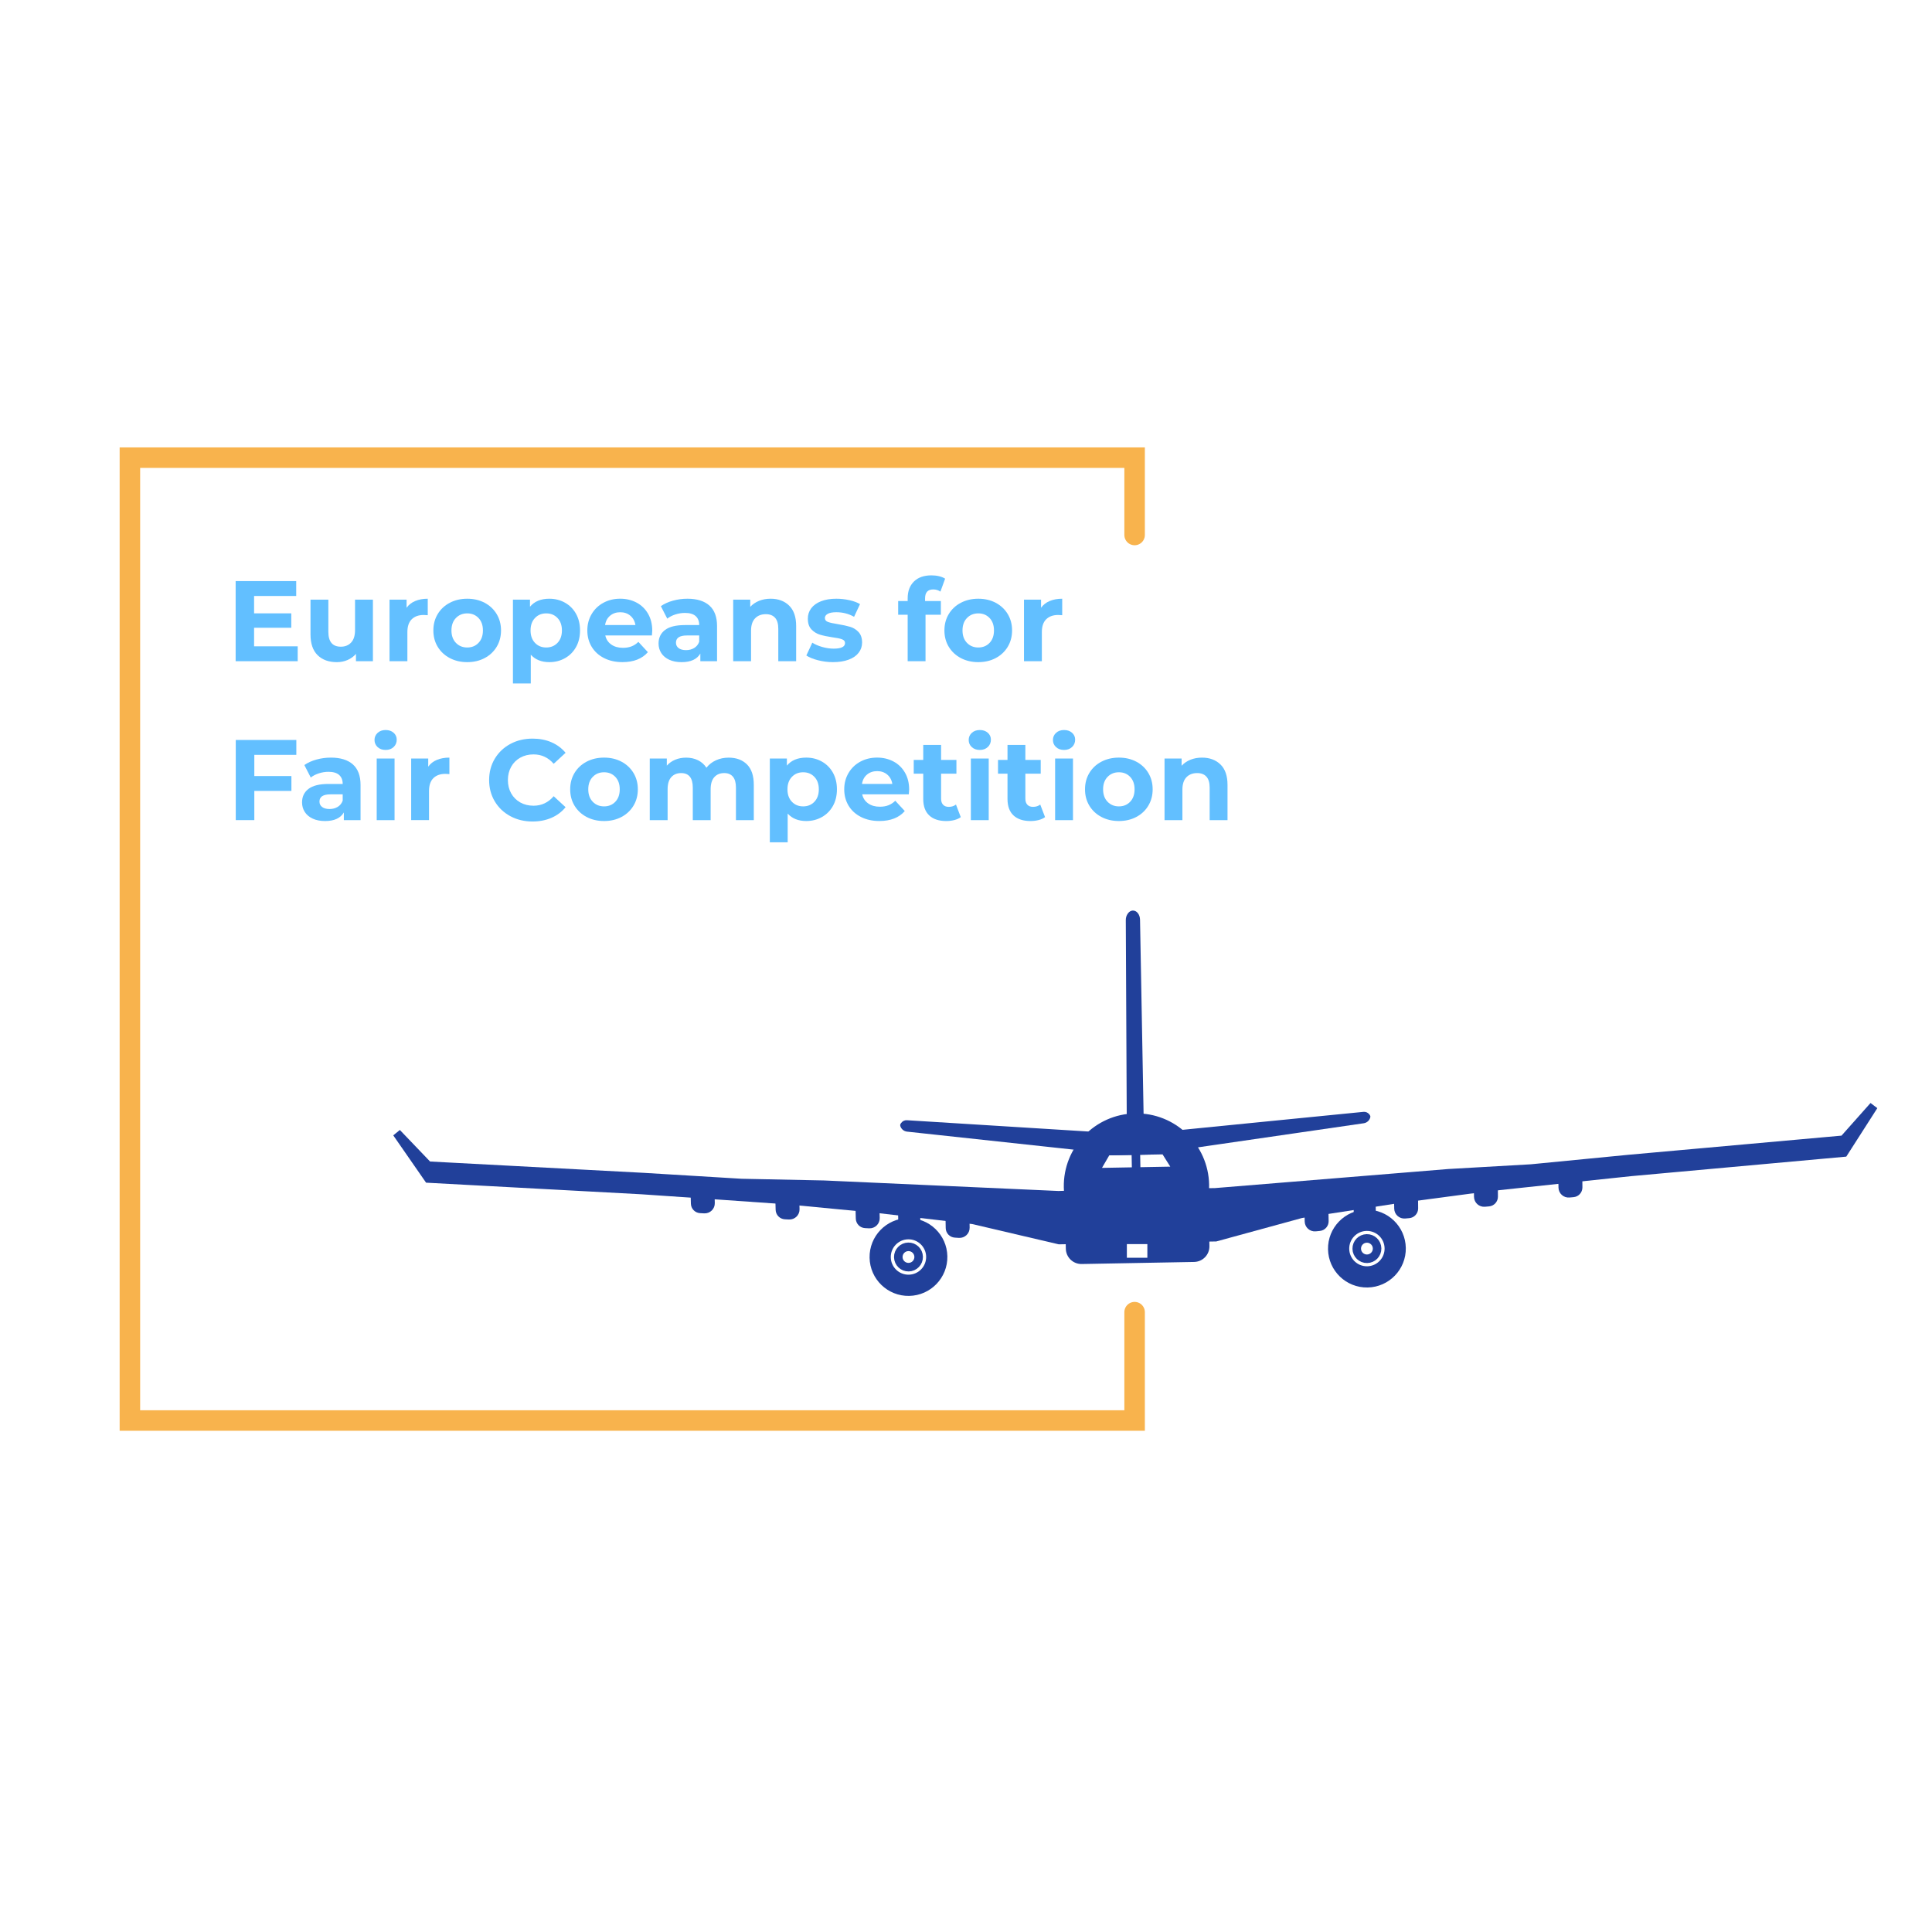 <?xml version="1.0" encoding="UTF-8"?>
<svg xmlns="http://www.w3.org/2000/svg" id="Ebene_1" data-name="Ebene 1" version="1.1" viewBox="0 0 158 158">
  <defs>
    <style>
      .cls-1 {
        fill: #62bfff;
      }

      .cls-1, .cls-2, .cls-3 {
        stroke-width: 0px;
      }

      .cls-4 {
        stroke: #f8b34d;
        stroke-linecap: round;
        stroke-width: 1.677px;
      }

      .cls-4, .cls-5, .cls-6, .cls-7 {
        fill: none;
        stroke-miterlimit: 10;
      }

      .cls-5 {
        stroke-width: .699px;
      }

      .cls-5, .cls-6, .cls-7 {
        stroke: #21409a;
      }

      .cls-2 {
        fill: #21409a;
      }

      .cls-6 {
        stroke-width: .28px;
      }

      .cls-7 {
        stroke-width: .14px;
      }

      .cls-3 {
        fill: #fff;
      }
    </style>
  </defs>
  <polyline class="cls-4" points="92.789 107.309 92.789 116.169 10.623 116.169 10.623 37.426 92.789 37.426 92.789 43.752"></polyline>
  <g>
    <path class="cls-1" d="M24.346,52.858v1.217h-5.075v-6.554h4.953v1.217h-3.445v1.423h3.042v1.18h-3.042v1.517h3.567Z"></path>
    <path class="cls-1" d="M30.497,49.039v5.037h-1.386v-.599c-.193.218-.424.385-.693.501-.268.115-.559.173-.871.173-.662,0-1.186-.19-1.573-.571-.387-.381-.581-.946-.581-1.695v-2.846h1.46v2.631c0,.812.34,1.217,1.021,1.217.35,0,.63-.114.843-.342.212-.228.318-.566.318-1.016v-2.491h1.46Z"></path>
    <path class="cls-1" d="M33.957,49.151c.296-.125.638-.187,1.025-.187v1.348c-.163-.013-.271-.019-.328-.019-.418,0-.746.117-.983.351-.237.234-.355.585-.355,1.053v2.378h-1.46v-5.037h1.395v.665c.174-.244.41-.428.707-.553Z"></path>
    <path class="cls-1" d="M36.784,53.818c-.421-.222-.75-.529-.988-.922s-.355-.839-.355-1.339.118-.946.355-1.339.566-.701.988-.922c.421-.221.897-.332,1.428-.332s1.005.111,1.423.332c.418.222.746.529.983.922s.356.84.356,1.339-.119.946-.356,1.339-.565.701-.983.922c-.418.222-.893.332-1.423.332s-1.006-.11-1.428-.332ZM39.134,52.573c.24-.252.36-.591.36-1.016s-.12-.763-.36-1.016c-.24-.253-.548-.379-.922-.379s-.684.126-.927.379c-.244.252-.365.591-.365,1.016s.122.763.365,1.016c.243.253.552.379.927.379s.682-.126.922-.379Z"></path>
    <path class="cls-1" d="M46.203,49.287c.384.215.685.518.904.908.218.39.328.844.328,1.362s-.109.972-.328,1.362c-.219.39-.52.693-.904.908-.384.215-.81.323-1.278.323-.643,0-1.148-.203-1.517-.608v2.35h-1.46v-6.854h1.395v.581c.362-.437.889-.655,1.582-.655.468,0,.894.107,1.278.323ZM45.594,52.573c.24-.252.36-.591.36-1.016s-.12-.763-.36-1.016c-.24-.253-.548-.379-.922-.379s-.682.126-.922.379c-.241.252-.361.591-.361,1.016s.12.763.361,1.016c.24.253.547.379.922.379s.682-.126.922-.379Z"></path>
    <path class="cls-1" d="M53.313,51.969h-3.811c.068.312.231.559.487.74.256.181.574.271.955.271.262,0,.495-.039.697-.117.203-.078.392-.201.566-.37l.777.842c-.475.543-1.167.814-2.079.814-.568,0-1.07-.11-1.507-.332s-.774-.529-1.011-.922-.355-.839-.355-1.339c0-.493.117-.938.351-1.334.234-.396.555-.706.964-.927.409-.221.866-.332,1.372-.332.493,0,.939.106,1.339.318.399.212.713.517.941.913.228.396.342.857.342,1.381,0,.019-.01.15-.028.394ZM49.896,50.35c-.225.187-.362.443-.412.768h2.481c-.05-.318-.188-.573-.412-.763s-.5-.286-.824-.286c-.331,0-.609.094-.833.281Z"></path>
    <path class="cls-1" d="M58.014,49.521c.418.371.627.931.627,1.68v2.875h-1.367v-.627c-.275.468-.787.702-1.535.702-.387,0-.723-.065-1.007-.196-.284-.131-.501-.312-.65-.543-.15-.231-.225-.493-.225-.787,0-.468.176-.836.529-1.105.353-.268.897-.402,1.634-.402h1.161c0-.318-.097-.563-.29-.735-.193-.172-.484-.258-.871-.258-.269,0-.532.042-.791.126-.259.084-.479.198-.66.342l-.524-1.021c.274-.193.604-.343.988-.449.384-.106.778-.159,1.184-.159.78,0,1.379.186,1.798.557ZM56.769,52.994c.193-.115.331-.285.412-.51v-.515h-1.001c-.599,0-.899.196-.899.59,0,.187.073.335.22.445.146.109.348.164.604.164.25,0,.471-.058.665-.173Z"></path>
    <path class="cls-1" d="M64.534,49.525c.384.375.576.93.576,1.667v2.884h-1.461v-2.659c0-.399-.087-.697-.262-.894-.175-.196-.427-.295-.758-.295-.368,0-.662.114-.88.342-.219.228-.328.566-.328,1.016v2.49h-1.46v-5.037h1.395v.59c.193-.212.434-.376.721-.492.287-.115.602-.173.946-.173.624,0,1.128.187,1.512.562Z"></path>
    <path class="cls-1" d="M66.898,53.996c-.399-.103-.718-.232-.955-.389l.487-1.048c.225.144.496.261.814.351s.63.136.936.136c.618,0,.927-.153.927-.459,0-.144-.084-.247-.252-.309-.168-.062-.428-.115-.777-.159-.412-.062-.752-.134-1.021-.215s-.501-.225-.697-.431c-.197-.206-.295-.499-.295-.88,0-.318.092-.601.276-.847s.453-.438.805-.576.77-.206,1.25-.206c.356,0,.71.039,1.063.117.353.078.644.186.875.323l-.487,1.039c-.443-.25-.927-.375-1.451-.375-.312,0-.546.044-.702.131-.156.087-.234.2-.234.337,0,.156.084.266.252.328.169.062.437.122.805.178.412.069.749.142,1.011.22s.49.22.684.426c.193.206.29.493.29.861,0,.312-.093.59-.281.833-.187.244-.46.432-.819.566s-.785.201-1.278.201c-.418,0-.827-.051-1.227-.154Z"></path>
    <path class="cls-1" d="M75.652,49.151h1.292v1.124h-1.254v3.801h-1.46v-3.801h-.777v-1.124h.777v-.225c0-.574.17-1.03.51-1.367.34-.337.819-.506,1.437-.506.218,0,.426.023.623.07.197.047.36.114.492.201l-.384,1.058c-.168-.119-.365-.178-.59-.178-.443,0-.665.243-.665.73v.215Z"></path>
    <path class="cls-1" d="M78.578,53.818c-.421-.222-.75-.529-.988-.922s-.355-.839-.355-1.339.118-.946.355-1.339.566-.701.988-.922c.421-.221.897-.332,1.429-.332s1.004.111,1.422.332c.418.222.746.529.984.922.236.393.355.84.355,1.339s-.119.946-.355,1.339c-.238.393-.566.701-.984.922s-.893.332-1.422.332-1.007-.11-1.429-.332ZM80.929,52.573c.24-.252.359-.591.359-1.016s-.119-.763-.359-1.016c-.24-.253-.549-.379-.922-.379-.375,0-.685.126-.928.379-.244.252-.365.591-.365,1.016s.122.763.365,1.016c.243.253.553.379.928.379.373,0,.682-.126.922-.379Z"></path>
    <path class="cls-1" d="M85.844,49.151c.296-.125.638-.187,1.024-.187v1.348c-.162-.013-.271-.019-.327-.019-.418,0-.746.117-.983.351-.237.234-.355.585-.355,1.053v2.378h-1.461v-5.037h1.396v.665c.175-.244.41-.428.707-.553Z"></path>
  </g>
  <g>
    <path class="cls-1" d="M20.798,61.733v1.732h3.033v1.217h-3.033v2.387h-1.517v-6.554h4.953v1.217h-3.436Z"></path>
    <path class="cls-1" d="M28.859,62.515c.418.371.627.931.627,1.68v2.875h-1.367v-.627c-.275.468-.787.702-1.535.702-.387,0-.723-.065-1.007-.196-.284-.131-.501-.312-.65-.543-.15-.231-.225-.493-.225-.787,0-.468.176-.836.529-1.105.353-.268.897-.402,1.634-.402h1.161c0-.318-.097-.563-.29-.735-.193-.172-.484-.258-.871-.258-.269,0-.532.042-.791.126-.259.084-.479.198-.66.342l-.524-1.021c.274-.193.604-.343.988-.449.384-.106.778-.159,1.184-.159.78,0,1.379.186,1.798.557ZM27.614,65.988c.193-.115.331-.285.412-.51v-.515h-1.001c-.599,0-.899.196-.899.59,0,.187.073.335.22.445.146.109.348.164.604.164.25,0,.471-.058.665-.173Z"></path>
    <path class="cls-1" d="M30.881,61.097c-.168-.156-.253-.35-.253-.581s.084-.424.253-.581c.168-.156.387-.234.655-.234s.487.075.655.225c.169.15.253.337.253.562,0,.244-.084.445-.253.604-.168.159-.387.239-.655.239s-.487-.078-.655-.234ZM30.807,62.033h1.46v5.037h-1.46v-5.037Z"></path>
    <path class="cls-1" d="M35.727,62.145c.296-.125.638-.187,1.025-.187v1.348c-.163-.013-.271-.019-.328-.019-.418,0-.746.117-.983.351-.237.234-.355.585-.355,1.053v2.378h-1.46v-5.037h1.395v.665c.174-.244.41-.428.707-.553Z"></path>
    <path class="cls-1" d="M41.737,66.747c-.54-.29-.964-.692-1.273-1.208s-.463-1.097-.463-1.746.154-1.231.463-1.746c.309-.515.733-.917,1.273-1.208.54-.29,1.147-.435,1.821-.435.568,0,1.082.1,1.54.299.459.2.844.487,1.156.861l-.974.899c-.443-.512-.992-.768-1.647-.768-.406,0-.768.089-1.086.267-.318.178-.566.426-.744.745s-.267.68-.267,1.086.089.768.267,1.086.426.566.744.745c.318.178.68.267,1.086.267.655,0,1.204-.259,1.647-.777l.974.898c-.312.381-.699.671-1.161.871-.462.199-.977.299-1.545.299-.668,0-1.272-.145-1.812-.436Z"></path>
    <path class="cls-1" d="M47.973,66.812c-.421-.222-.75-.529-.988-.922s-.355-.839-.355-1.339.118-.946.355-1.339.566-.701.988-.922c.421-.221.897-.332,1.428-.332s1.005.111,1.423.332c.418.222.746.529.983.922s.356.84.356,1.339-.119.946-.356,1.339-.565.701-.983.922c-.418.222-.893.332-1.423.332s-1.006-.11-1.428-.332ZM50.323,65.567c.24-.252.36-.591.36-1.016s-.12-.763-.36-1.016c-.24-.253-.548-.379-.922-.379s-.684.126-.927.379c-.244.252-.365.591-.365,1.016s.122.763.365,1.016c.243.253.552.379.927.379s.682-.126.922-.379Z"></path>
    <path class="cls-1" d="M61.089,62.515c.372.371.557.928.557,1.671v2.884h-1.46v-2.659c0-.399-.083-.697-.248-.894-.166-.196-.401-.295-.707-.295-.343,0-.615.111-.814.333s-.3.551-.3.988v2.528h-1.46v-2.659c0-.792-.318-1.189-.955-1.189-.337,0-.605.111-.805.333s-.299.551-.299.988v2.528h-1.46v-5.037h1.395v.581c.187-.212.417-.375.688-.487s.569-.168.894-.168c.356,0,.677.07.964.21.287.141.518.345.693.613.206-.262.466-.465.782-.608.315-.144.66-.215,1.035-.215.63,0,1.131.186,1.502.557Z"></path>
    <path class="cls-1" d="M67.212,62.281c.384.215.685.518.904.908.218.39.328.844.328,1.362s-.109.972-.328,1.362c-.219.39-.52.693-.904.908-.384.215-.81.323-1.278.323-.643,0-1.148-.203-1.517-.608v2.35h-1.46v-6.854h1.395v.581c.362-.437.889-.655,1.582-.655.468,0,.894.107,1.278.323ZM66.604,65.567c.24-.252.36-.591.36-1.016s-.12-.763-.36-1.016c-.24-.253-.548-.379-.922-.379s-.682.126-.922.379c-.241.252-.361.591-.361,1.016s.12.763.361,1.016c.24.253.547.379.922.379s.682-.126.922-.379Z"></path>
    <path class="cls-1" d="M74.323,64.963h-3.811c.068.312.231.559.487.74.256.181.574.271.955.271.262,0,.495-.039.697-.117.203-.078.392-.201.566-.37l.777.842c-.475.543-1.167.814-2.079.814-.568,0-1.07-.11-1.507-.332s-.774-.529-1.011-.922-.355-.839-.355-1.339c0-.493.117-.938.351-1.334.234-.396.555-.706.964-.927.409-.221.866-.332,1.372-.332.493,0,.939.106,1.339.318.399.212.713.517.941.913.228.396.342.857.342,1.381,0,.019-.01.15-.028.394ZM70.906,63.344c-.225.187-.362.443-.412.768h2.481c-.05-.318-.188-.573-.412-.763s-.5-.286-.824-.286c-.331,0-.609.094-.833.281Z"></path>
    <path class="cls-1" d="M78.574,66.826c-.144.106-.32.186-.529.239-.209.053-.429.08-.66.08-.599,0-1.062-.153-1.39-.458-.328-.306-.492-.755-.492-1.348v-2.069h-.777v-1.124h.777v-1.227h1.46v1.227h1.254v1.124h-1.254v2.05c0,.212.055.376.164.492.109.116.264.173.463.173.231,0,.427-.062.59-.188l.393,1.03Z"></path>
    <path class="cls-1" d="M79.473,61.097c-.169-.156-.253-.35-.253-.581s.084-.424.253-.581c.169-.156.387-.234.655-.234s.487.075.655.225c.169.15.253.337.253.562,0,.244-.084.445-.253.604-.168.159-.387.239-.655.239s-.486-.078-.655-.234ZM79.397,62.033h1.461v5.037h-1.461v-5.037Z"></path>
    <path class="cls-1" d="M85.465,66.826c-.144.106-.32.186-.529.239-.209.053-.429.08-.66.08-.599,0-1.062-.153-1.39-.458-.328-.306-.492-.755-.492-1.348v-2.069h-.776v-1.124h.776v-1.227h1.461v1.227h1.255v1.124h-1.255v2.05c0,.212.055.376.164.492.109.116.264.173.463.173.231,0,.428-.062.59-.188l.394,1.03Z"></path>
    <path class="cls-1" d="M86.363,61.097c-.169-.156-.253-.35-.253-.581s.084-.424.253-.581c.169-.156.387-.234.655-.234s.487.075.655.225c.169.15.253.337.253.562,0,.244-.084.445-.253.604-.168.159-.387.239-.655.239s-.486-.078-.655-.234ZM86.288,62.033h1.461v5.037h-1.461v-5.037Z"></path>
    <path class="cls-1" d="M90.076,66.812c-.422-.222-.751-.529-.988-.922s-.355-.839-.355-1.339.118-.946.355-1.339.566-.701.988-.922c.421-.221.896-.332,1.428-.332s1.005.111,1.423.332c.418.222.746.529.983.922.236.393.355.84.355,1.339s-.119.946-.355,1.339c-.237.393-.565.701-.983.922s-.893.332-1.423.332-1.007-.11-1.428-.332ZM92.426,65.567c.24-.252.36-.591.36-1.016s-.12-.763-.36-1.016c-.24-.253-.548-.379-.922-.379s-.684.126-.928.379c-.243.252-.364.591-.364,1.016s.121.763.364,1.016c.244.253.553.379.928.379s.682-.126.922-.379Z"></path>
    <path class="cls-1" d="M99.812,62.52c.384.375.575.93.575,1.667v2.884h-1.46v-2.659c0-.399-.088-.697-.263-.894-.175-.196-.428-.295-.758-.295-.369,0-.662.114-.881.342-.218.228-.327.566-.327,1.016v2.49h-1.461v-5.037h1.396v.59c.193-.212.434-.376.721-.492.287-.115.603-.173.945-.173.624,0,1.129.187,1.513.562Z"></path>
  </g>
  <path class="cls-2" d="M77.675,99.583l1.262.187.011.631c.005.279-.227.501-.505.485l-.332-.021c-.233-.012-.417-.204-.421-.437l-.016-.845Z"></path>
  <path class="cls-5" d="M77.675,99.583l1.262.187.011.631c.005.279-.227.501-.505.485l-.332-.021c-.233-.012-.417-.204-.421-.437l-.016-.845Z"></path>
  <polygon class="cls-2" points="87.081 97.733 87.148 101.403 86.624 101.412 79.566 99.759 71.788 98.852 64.434 98.148 57.292 97.649 52.462 97.319 35.034 96.38 32.448 92.651 35.014 95.331 52.652 96.266 60.632 96.749 67.389 96.888 86.557 97.749 87.081 97.733"></polygon>
  <polygon class="cls-5" points="87.081 97.733 87.148 101.403 86.624 101.412 79.566 99.759 71.788 98.852 64.434 98.148 57.292 97.649 52.462 97.319 35.034 96.38 32.448 92.651 35.014 95.331 52.652 96.266 60.632 96.749 67.389 96.888 86.557 97.749 87.081 97.733"></polygon>
  <path class="cls-2" d="M71.577,98.984l.017.632c.008.277-.223.502-.5.488l-.333-.017c-.233-.012-.418-.201-.424-.435l-.023-.844,1.264.176Z"></path>
  <path class="cls-5" d="M71.577,98.984l.017.632c.008.277-.223.502-.5.488l-.333-.017c-.233-.012-.418-.201-.424-.435l-.023-.844,1.264.176Z"></path>
  <path class="cls-2" d="M65.021,98.263l.017.632c.008.277-.223.502-.5.488l-.333-.017c-.233-.012-.418-.201-.424-.435l-.023-.844,1.264.176Z"></path>
  <path class="cls-5" d="M65.021,98.263l.017.632c.008.277-.223.502-.5.488l-.333-.017c-.233-.012-.418-.201-.424-.435l-.023-.844,1.264.176Z"></path>
  <path class="cls-2" d="M58.09,97.76l.017.632c.008.277-.223.502-.5.488l-.333-.017c-.233-.012-.418-.201-.424-.435l-.023-.844,1.264.176Z"></path>
  <path class="cls-5" d="M58.09,97.76l.017.632c.008.277-.223.502-.5.488l-.333-.017c-.233-.012-.418-.201-.424-.435l-.023-.844,1.264.176Z"></path>
  <polyline class="cls-2" points="73.811 100.008 73.795 99.086 74.905 99.215 74.919 99.988"></polyline>
  <polyline class="cls-5" points="73.811 100.008 73.795 99.086 74.905 99.215 74.919 99.988"></polyline>
  <path class="cls-2" d="M108.291,99.022l-1.254.233.011.631c.005.279.246.493.523.466l.331-.033c.232-.021.409-.219.405-.452l-.016-.845Z"></path>
  <path class="cls-5" d="M108.291,99.022l-1.254.233.011.631c.005.279.246.493.523.466l.331-.033c.232-.021.409-.219.405-.452l-.016-.845Z"></path>
  <polygon class="cls-2" points="98.824 97.517 98.891 101.187 99.416 101.178 106.408 99.266 114.147 98.076 121.472 97.102 128.59 96.342 133.405 95.835 150.787 94.257 153.234 90.436 150.768 93.209 133.176 94.79 125.219 95.565 118.472 95.951 99.348 97.514 98.824 97.517"></polygon>
  <polygon class="cls-5" points="98.824 97.517 98.891 101.187 99.416 101.178 106.408 99.266 114.147 98.076 121.472 97.102 128.59 96.342 133.405 95.835 150.787 94.257 153.234 90.436 150.768 93.209 133.176 94.79 125.219 95.565 118.472 95.951 99.348 97.514 98.824 97.517"></polygon>
  <path class="cls-2" d="M114.363,98.2l.006.632c.003.277.241.494.518.47l.332-.029c.233-.02.41-.217.408-.45l-.008-.844-1.256.222Z"></path>
  <path class="cls-5" d="M114.363,98.2l.006.632c.003.277.241.494.518.47l.332-.029c.233-.02.41-.217.408-.45l-.008-.844-1.256.222Z"></path>
  <path class="cls-2" d="M120.888,97.238l.006.632c.003.277.241.494.518.47l.332-.029c.233-.02.41-.217.408-.45l-.008-.844-1.256.222Z"></path>
  <path class="cls-5" d="M120.888,97.238l.006.632c.003.277.241.494.518.47l.332-.029c.233-.02.41-.217.408-.45l-.008-.844-1.256.222Z"></path>
  <path class="cls-2" d="M127.797,96.483l.006.632c.003.277.241.494.518.47l.332-.029c.233-.02.41-.217.408-.45l-.008-.844-1.256.222Z"></path>
  <path class="cls-5" d="M127.797,96.483l.006.632c.003.277.241.494.518.47l.332-.029c.233-.02.41-.217.408-.45l-.008-.844-1.256.222Z"></path>
  <polyline class="cls-2" points="112.168 99.305 112.152 98.383 111.047 98.552 111.061 99.326"></polyline>
  <polyline class="cls-5" points="112.168 99.305 112.152 98.383 111.047 98.552 111.061 99.326"></polyline>
  <path class="cls-2" d="M92.833,91.124c-3.243.06-5.824,2.736-5.764,5.979.004.213.02.422.046.629l11.675-.214c.018-.207.026-.417.023-.63-.06-3.243-2.736-5.823-5.979-5.764M93.315,95.521l-.801.015-2.516.046.677-1.166,1.818-.033,1.861-.034.759-.014.719,1.141-2.516.046Z"></path>
  <path class="cls-7" d="M92.833,91.124c-3.243.06-5.824,2.736-5.764,5.979.004.213.02.422.046.629l11.675-.214c.018-.207.026-.417.023-.63-.06-3.243-2.736-5.823-5.979-5.764ZM93.315,95.521l-.801.015-2.516.046.677-1.166,1.818-.033,1.861-.034.759-.014.719,1.141-2.516.046Z"></path>
  <polygon class="cls-2" points="90.721 94.414 93.294 94.367 94.135 94.352 90.721 94.414"></polygon>
  <polygon class="cls-7" points="90.721 94.414 93.294 94.367 94.135 94.352 90.721 94.414"></polygon>
  <line class="cls-3" x1="92.893" y1="94.375" x2="92.914" y2="95.528"></line>
  <line class="cls-5" x1="92.893" y1="94.375" x2="92.914" y2="95.528"></line>
  <path class="cls-2" d="M97.821,93.711l13.686-1.989c.206-.03.373-.182.422-.385.005-.022,0-.045-.013-.062l-.045-.058c-.083-.107-.216-.163-.351-.15l-14.69,1.457.991,1.187Z"></path>
  <path class="cls-6" d="M97.821,93.711l13.686-1.989c.206-.03.373-.182.422-.385.005-.022,0-.045-.013-.062l-.045-.058c-.083-.107-.216-.163-.351-.15l-14.69,1.457.991,1.187Z"></path>
  <path class="cls-2" d="M87.944,93.892l-13.749-1.486c-.208-.022-.38-.169-.436-.369-.006-.022-.002-.045.011-.062l.044-.06c.079-.11.21-.172.345-.163l14.733.917-.947,1.223Z"></path>
  <path class="cls-6" d="M87.944,93.892l-13.749-1.486c-.208-.022-.38-.169-.436-.369-.006-.022-.002-.045.011-.062l.044-.06c.079-.11.21-.172.345-.163l14.733.917-.947,1.223Z"></path>
  <path class="cls-2" d="M92.285,91.21l-.077-15.962c-.001-.169.047-.33.132-.445l.023-.031c.156-.211.4-.222.569-.024.098.115.157.285.16.466l.292,15.934"></path>
  <path class="cls-6" d="M92.285,91.21l-.077-15.962c-.001-.169.047-.33.132-.445l.023-.031c.156-.211.4-.222.569-.024.098.115.157.285.16.466l.292,15.934"></path>
  <path class="cls-2" d="M98.892,101.188l-.068-3.671-.033.002-11.675.213-.033.002.067,3.669.014.718c.013.703.593,1.263,1.297,1.251l9.195-.169c.705-.013,1.263-.594,1.251-1.297l-.013-.718ZM93.832,102.86h-1.677v-1.118h1.677v1.118Z"></path>
  <path class="cls-2" d="M111.735,99.28c-1.563.028-2.807,1.319-2.779,2.883.029,1.564,1.319,2.808,2.883,2.779,1.563-.029,2.808-1.32,2.779-2.883-.028-1.563-1.32-2.808-2.883-2.779M111.82,103.907c-.992.018-1.811-.771-1.829-1.763-.018-.992.771-1.811,1.763-1.828.992-.018,1.81.771,1.828,1.762.018.992-.771,1.811-1.763,1.829"></path>
  <path class="cls-5" d="M111.735,99.28c-1.563.028-2.807,1.319-2.779,2.883.029,1.564,1.319,2.808,2.883,2.779,1.563-.029,2.808-1.32,2.779-2.883-.028-1.563-1.32-2.808-2.883-2.779ZM111.82,103.907c-.992.018-1.811-.771-1.829-1.763-.018-.992.771-1.811,1.763-1.828.992-.018,1.81.771,1.828,1.762.018.992-.771,1.811-1.763,1.829Z"></path>
  <path class="cls-5" d="M111.772,101.279c-.46.009-.826.388-.817.848.009.459.388.825.848.816.459-.008.825-.388.817-.847-.009-.46-.388-.826-.848-.817Z"></path>
  <path class="cls-2" d="M74.243,99.968c-1.563.028-2.807,1.319-2.779,2.883.029,1.564,1.319,2.808,2.883,2.779,1.563-.029,2.808-1.32,2.779-2.883-.028-1.563-1.32-2.808-2.883-2.779M74.328,104.594c-.992.018-1.811-.771-1.829-1.763-.018-.992.771-1.811,1.763-1.828.992-.019,1.81.771,1.828,1.762.018.992-.771,1.811-1.763,1.829"></path>
  <path class="cls-5" d="M74.243,99.968c-1.563.028-2.807,1.319-2.779,2.883.029,1.564,1.319,2.808,2.883,2.779,1.563-.029,2.808-1.32,2.779-2.883-.028-1.563-1.32-2.808-2.883-2.779ZM74.328,104.594c-.992.018-1.811-.771-1.829-1.763-.018-.992.771-1.811,1.763-1.828.992-.019,1.81.771,1.828,1.762.018.992-.771,1.811-1.763,1.829Z"></path>
  <path class="cls-5" d="M74.28,101.966c-.46.009-.826.388-.817.848.009.459.388.825.848.816.459-.008.825-.388.817-.847-.009-.46-.388-.826-.848-.817Z"></path>
</svg>
